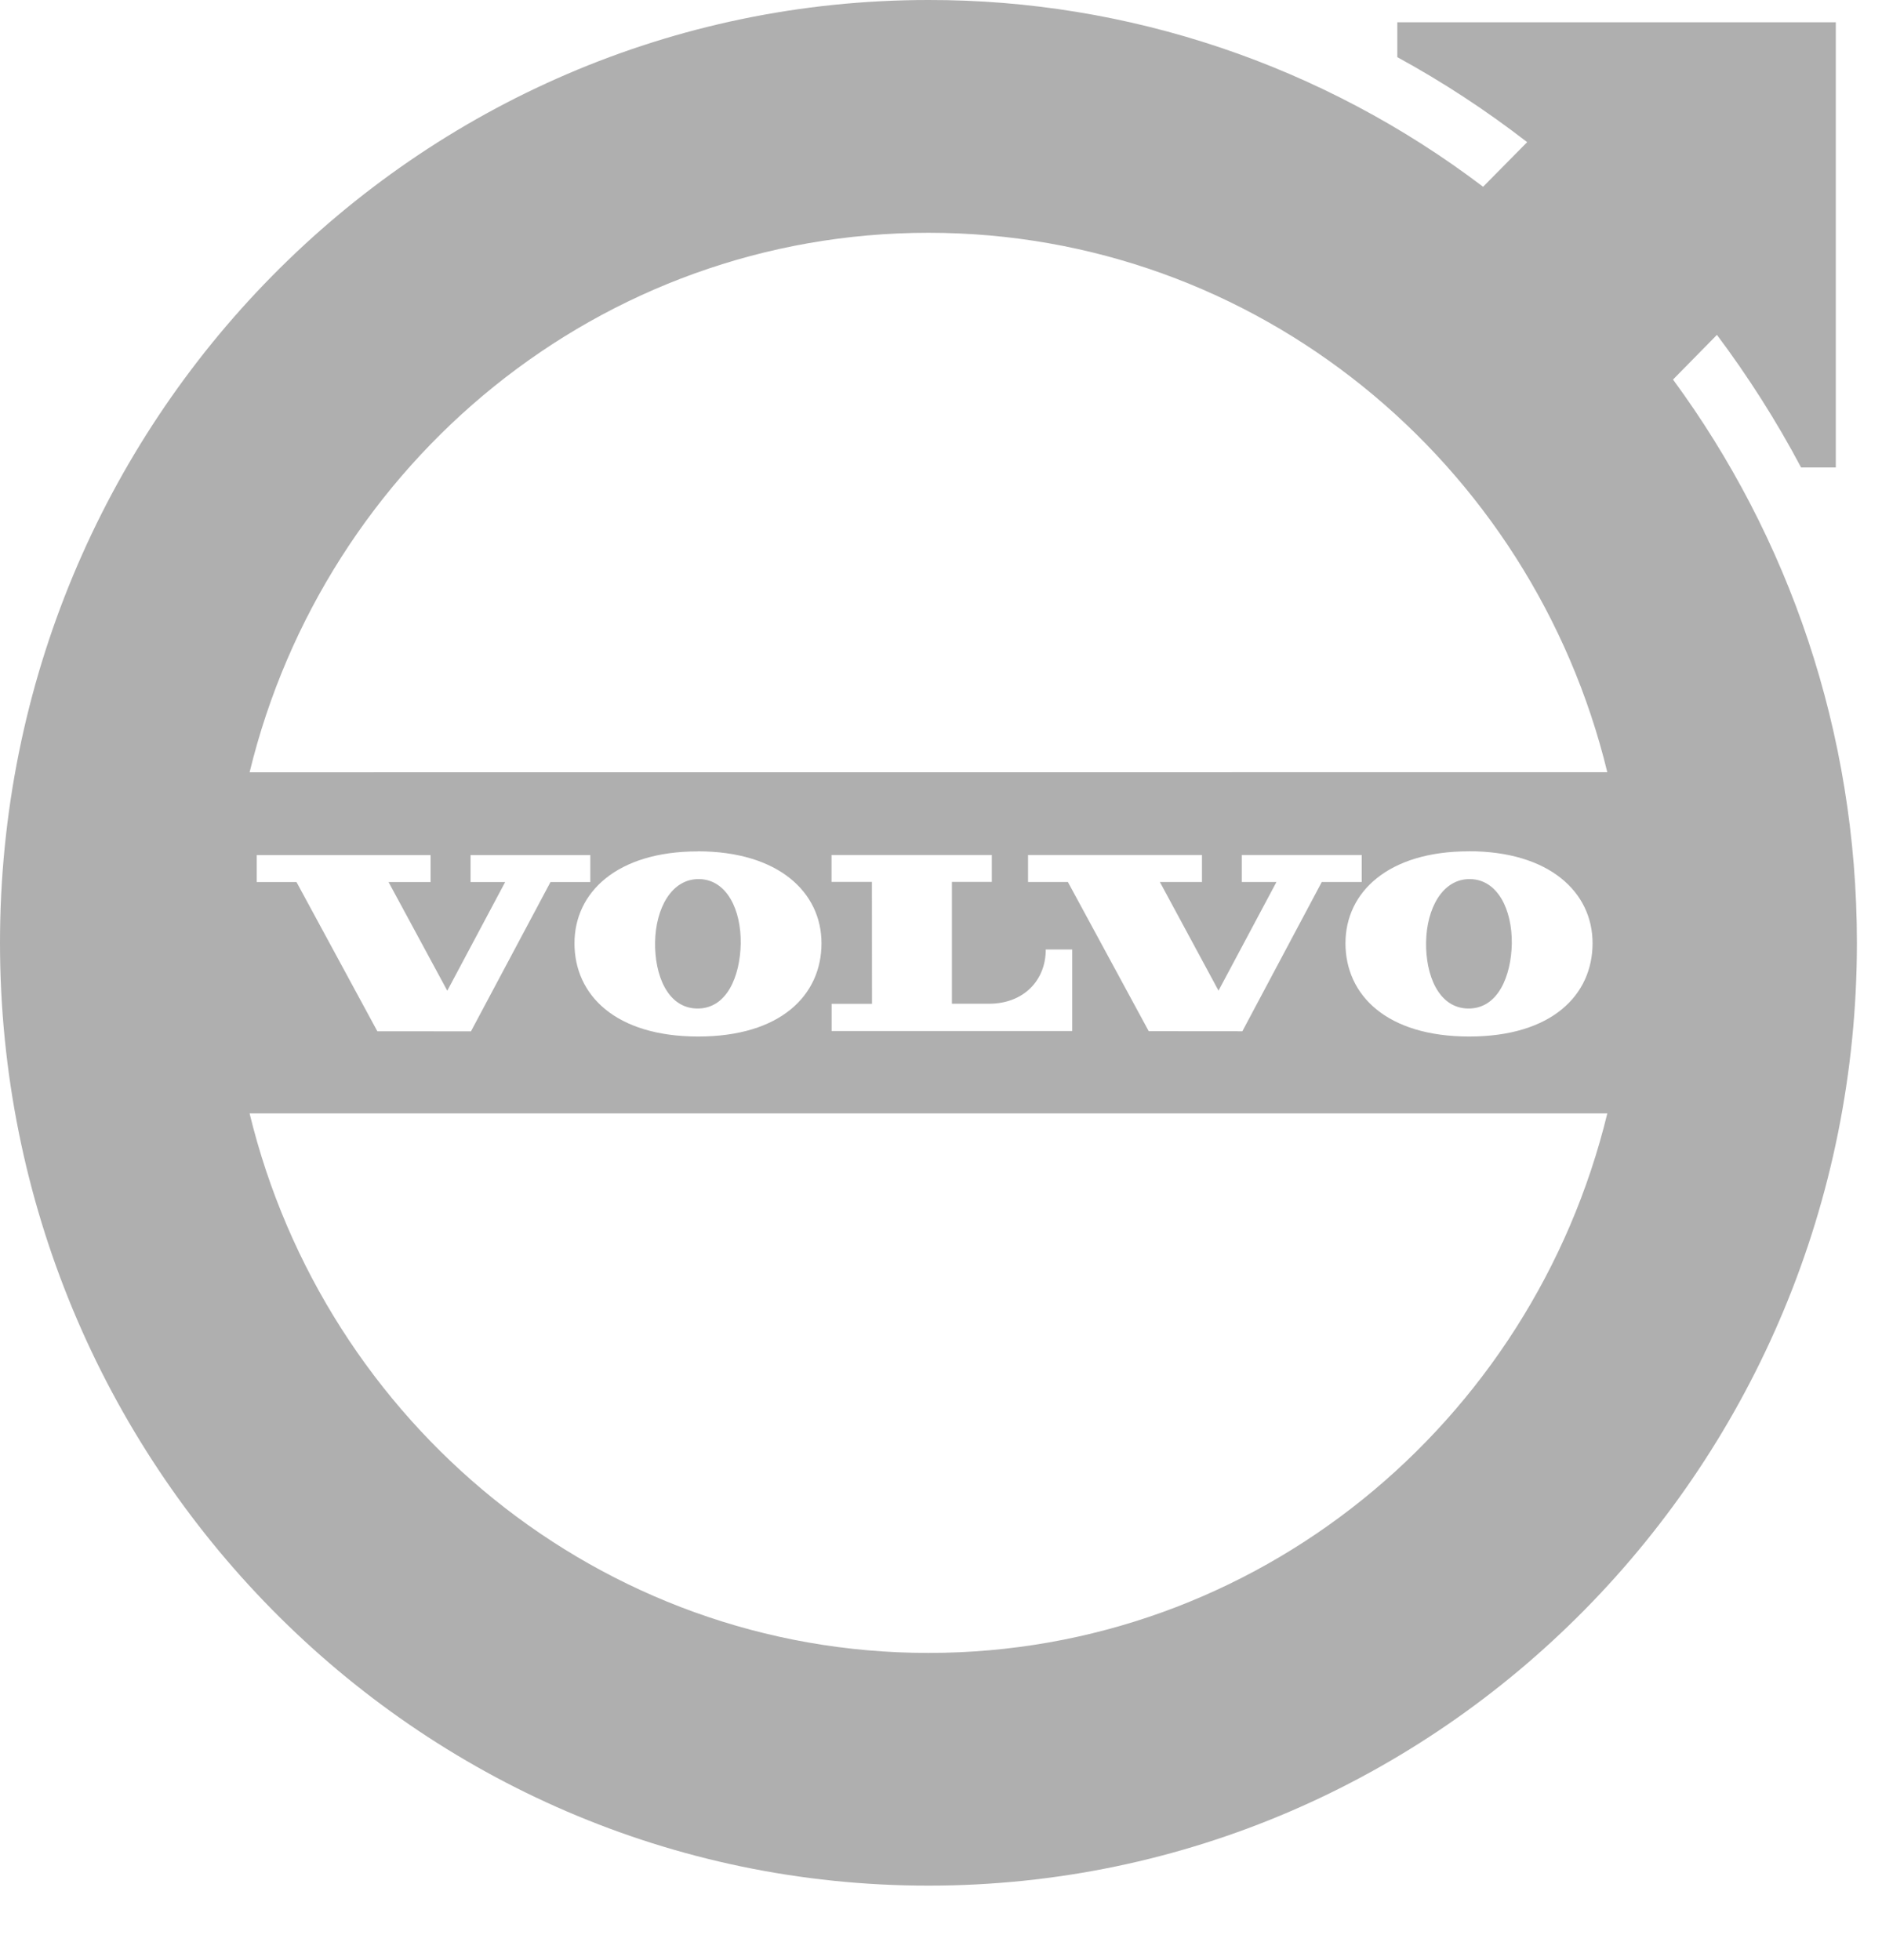 <svg width="24" height="25" viewBox="0 0 24 25" fill="none" xmlns="http://www.w3.org/2000/svg">
<path d="M11.119 11.248H10.604V10.905H12.648V11.248H12.139V12.802H12.612C13.049 12.802 13.336 12.509 13.336 12.11H13.673V13.15H10.605V12.803H11.12L11.119 11.248ZM13.618 11.249H13.11V10.905H15.328V11.249H14.791L15.539 12.635L16.278 11.249H15.836V10.905H17.365V11.249H16.856L15.843 13.153L14.649 13.152L13.618 11.249ZM18.73 10.857C19.757 10.857 20.309 11.378 20.309 12.03C20.309 12.691 19.789 13.22 18.736 13.22C17.683 13.22 17.158 12.692 17.158 12.03C17.158 11.378 17.704 10.858 18.73 10.858V10.857ZM5.704 12.636L6.442 11.25H6.001V10.906H7.528V11.25H7.02L6.006 13.154L4.812 13.153L3.781 11.25H3.274V10.906H5.491V11.25H4.955L5.704 12.636ZM8.898 10.858C9.925 10.858 10.476 11.379 10.476 12.031C10.476 12.692 9.956 13.22 8.904 13.22C7.851 13.22 7.326 12.693 7.326 12.031C7.326 11.379 7.871 10.859 8.898 10.859V10.858ZM8.354 12.017C8.361 11.584 8.565 11.206 8.917 11.212C9.268 11.219 9.453 11.603 9.446 12.037C9.438 12.445 9.273 12.87 8.887 12.863C8.512 12.856 8.347 12.435 8.354 12.017ZM18.186 12.017C18.193 11.584 18.397 11.206 18.749 11.212C19.1 11.219 19.285 11.603 19.279 12.037C19.271 12.445 19.105 12.87 18.719 12.863C18.344 12.856 18.179 12.435 18.186 12.017ZM3.183 9.85C4.142 5.899 7.654 2.969 11.84 2.969C16.026 2.969 19.538 5.899 20.497 9.849L3.183 9.85ZM20.497 14.201C19.538 18.152 16.026 21.082 11.84 21.082C7.654 21.082 4.142 18.152 3.183 14.201H20.497ZM21.335 4.841L21.895 4.271C22.294 4.804 22.654 5.369 22.968 5.962H23.411V0.284H17.819V0.729C18.4 1.046 18.954 1.41 19.475 1.813L18.913 2.382C16.871 0.832 14.389 -0.004 11.84 1.26274e-05C5.301 1.26274e-05 0 5.384 0 12.025C0 18.666 5.301 24.05 11.84 24.05C18.379 24.05 23.68 18.666 23.68 12.025C23.68 9.331 22.808 6.845 21.335 4.841Z" fill="#AFAFAF"/>
</svg>
